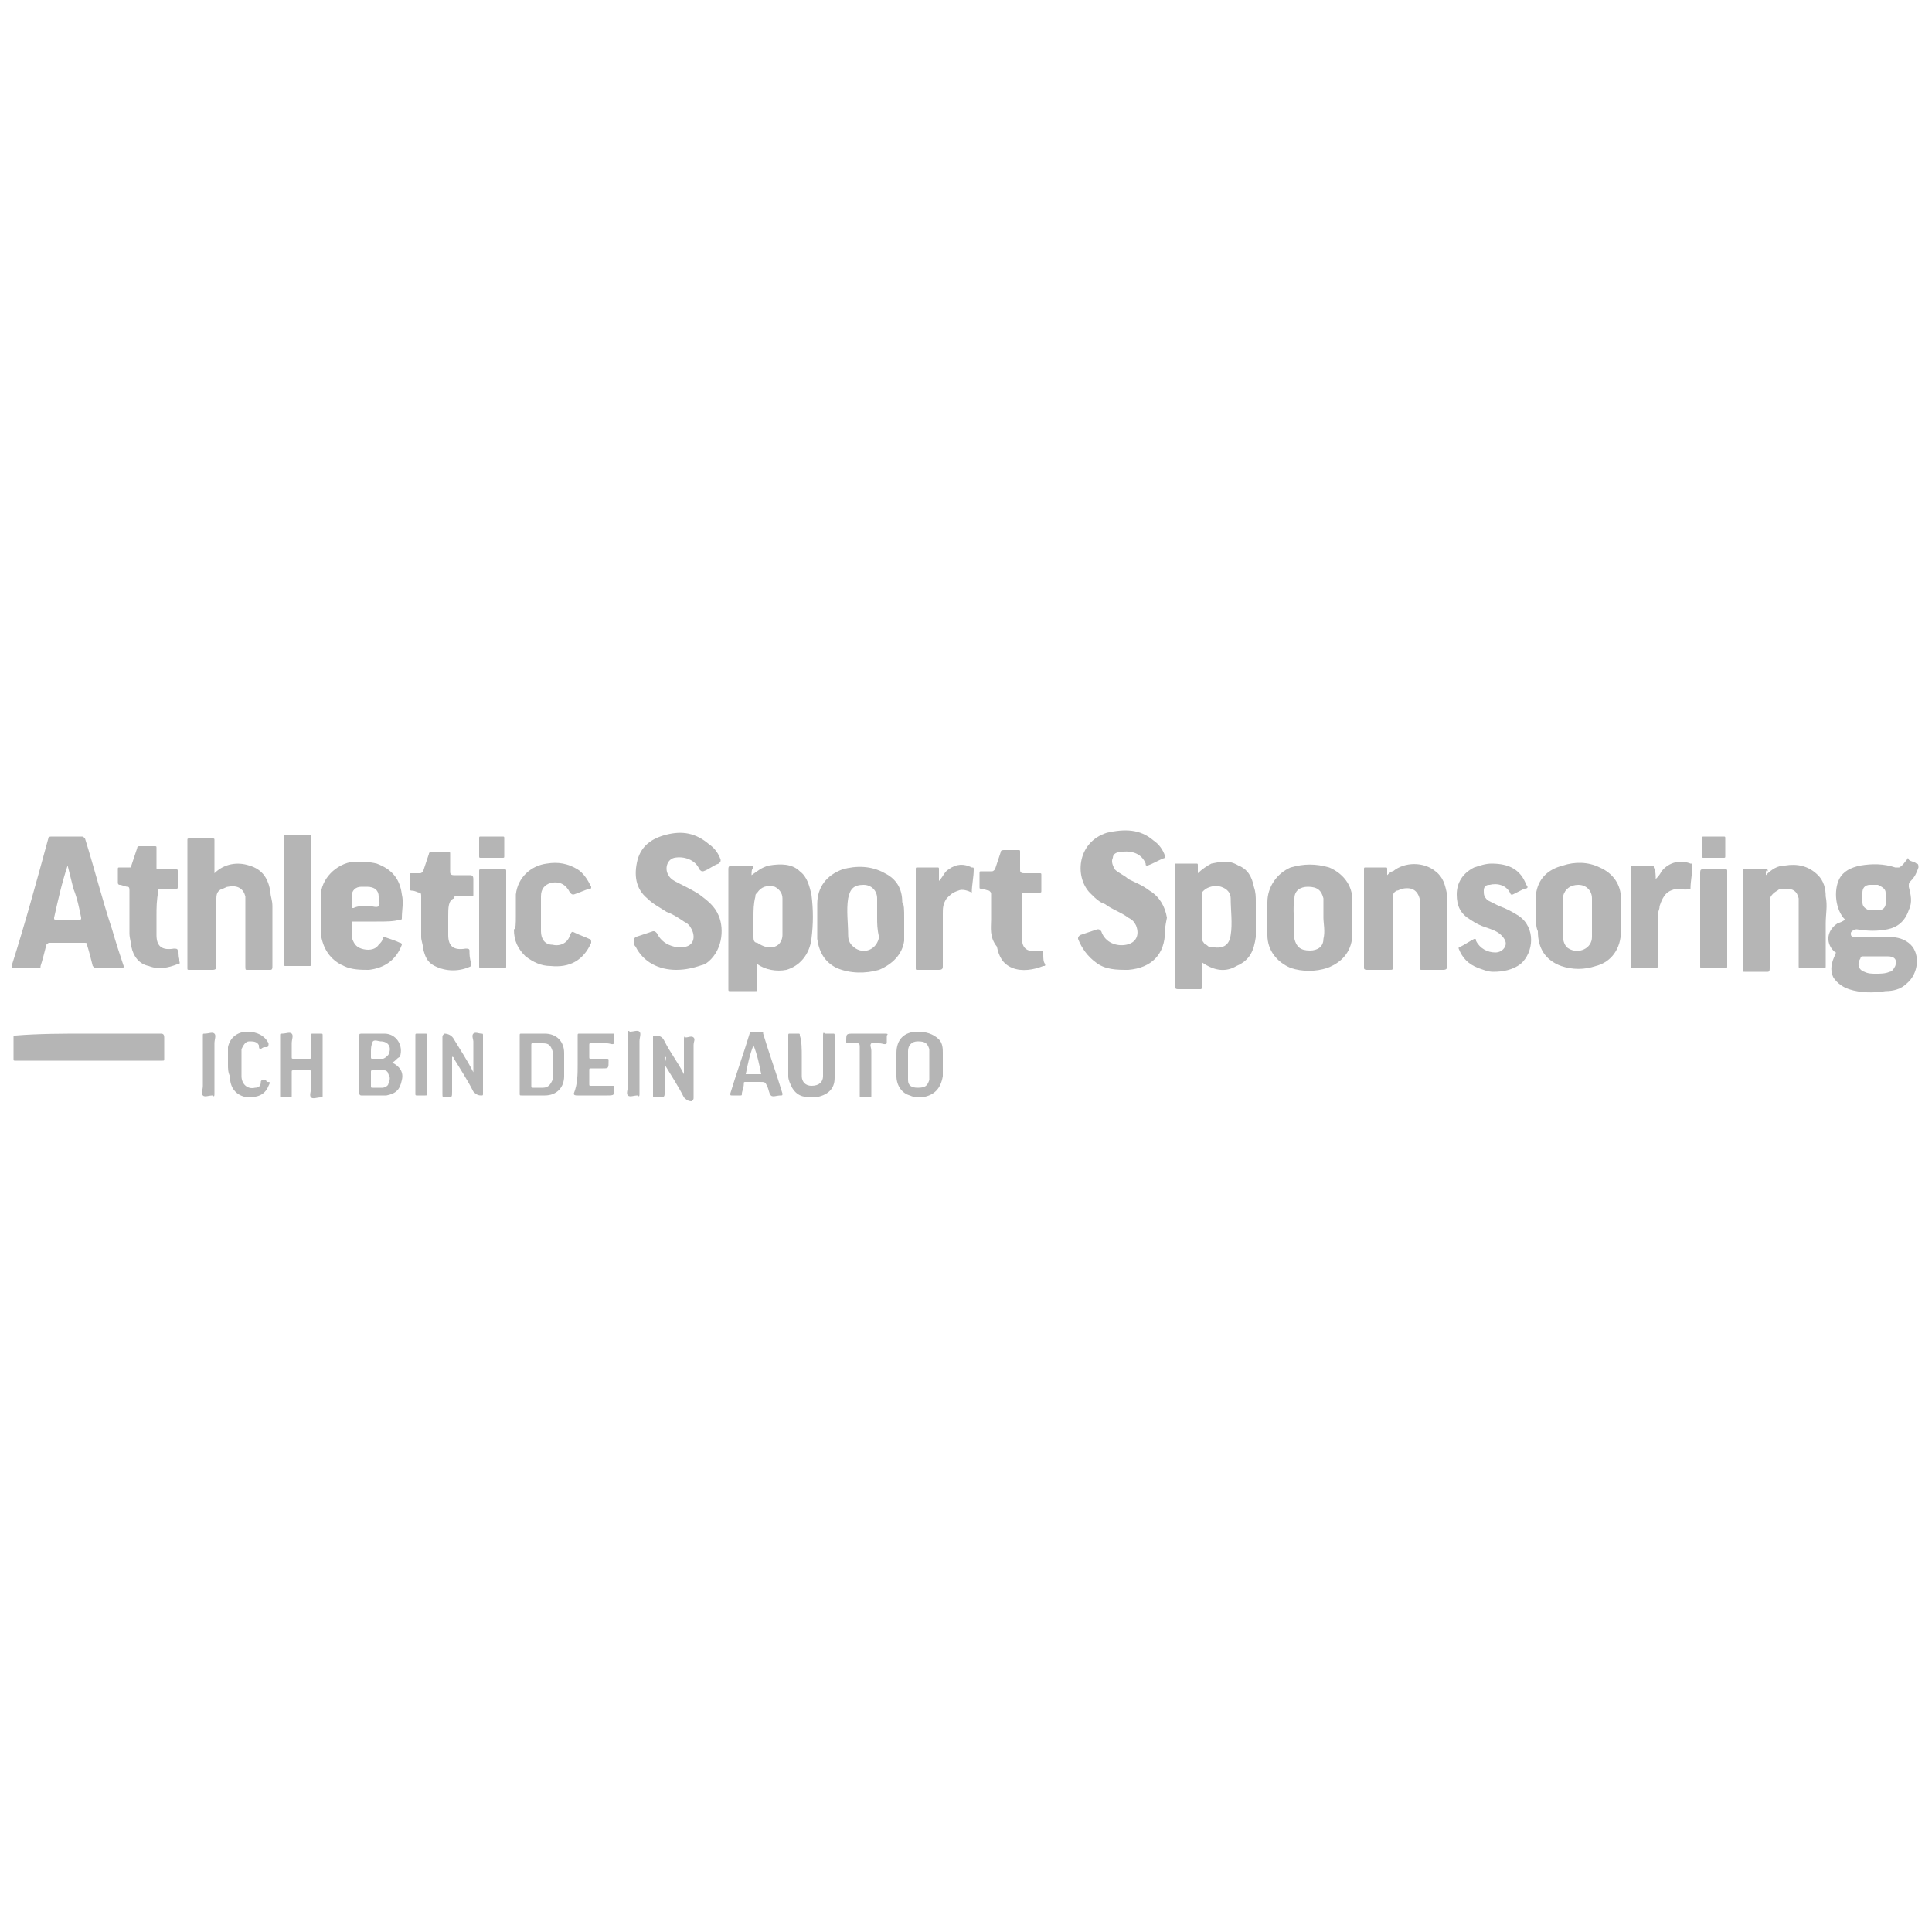 <?xml version="1.0" encoding="utf-8"?>
<!-- Generator: Adobe Illustrator 28.2.0, SVG Export Plug-In . SVG Version: 6.00 Build 0)  -->
<svg version="1.1" id="uuid-b8dda172-b6bc-4379-99c2-93592ad0c9b9"
	 xmlns="http://www.w3.org/2000/svg" xmlns:xlink="http://www.w3.org/1999/xlink" x="0px" y="0px" viewBox="0 0 100 100"
	 style="enable-background:new 0 0 100 100;" xml:space="preserve">
<style type="text/css">
	.st0{fill:#B5B5B5;}
</style>
<g>
	<path class="st0" d="M95.5,47.6c-0.5-0.5-0.6-1.5-0.3-2.1c0.2-0.4,0.6-0.6,1.1-0.7c0.6-0.1,1.2-0.1,1.8,0.1c0.1,0,0.1,0,0.2,0
		c0.2-0.1,0.3-0.3,0.4-0.4c0-0.1,0.1-0.1,0.1,0c0.1,0.1,0.3,0.1,0.4,0.2c0.1,0,0.1,0.1,0.1,0.2c-0.1,0.3-0.2,0.5-0.4,0.7
		c-0.1,0.1-0.1,0.1-0.1,0.3c0.1,0.4,0.2,0.8,0,1.2c-0.2,0.6-0.6,0.9-1.1,1c-0.5,0.1-1,0.1-1.6,0c-0.1,0-0.3,0.1-0.3,0.2
		c0,0.1,0,0.2,0.2,0.2c0.1,0,0.2,0,0.2,0c0.5,0,1.1,0,1.6,0c0.4,0,0.8,0.1,1.1,0.4c0.5,0.5,0.4,1.5-0.2,2c-0.3,0.3-0.7,0.4-1.1,0.4
		c-0.6,0.1-1.3,0.1-1.9-0.1c-0.3-0.1-0.6-0.3-0.8-0.6c-0.2-0.4-0.1-0.8,0.1-1.2c0-0.1,0.1-0.1,0-0.1c-0.5-0.4-0.5-1.1,0.1-1.5
		C95.4,47.7,95.5,47.6,95.5,47.6z M96.4,46.3c0,0.1,0,0.2,0,0.4c0,0.2,0.1,0.3,0.3,0.4c0.2,0,0.4,0,0.6,0c0.2,0,0.3-0.2,0.3-0.3
		c0-0.2,0-0.4,0-0.6c0-0.2-0.2-0.3-0.4-0.4c-0.1,0-0.3,0-0.4,0c-0.3,0-0.4,0.2-0.4,0.4C96.4,46.2,96.4,46.3,96.4,46.3z M97.1,50.4
		c0.2,0,0.5,0,0.7-0.1c0.1,0,0.2-0.1,0.3-0.3c0.1-0.3,0-0.5-0.4-0.5c-0.4,0-0.9,0-1.3,0c0,0-0.1,0-0.1,0.1c-0.2,0.3-0.1,0.6,0.2,0.7
		C96.7,50.4,96.9,50.4,97.1,50.4z"/>
	<path class="st0" d="M3.5,43.3c0.2,0,0.5,0,0.7,0c0.1,0,0.1,0,0.2,0.1c0.5,1.6,0.9,3.2,1.4,4.7C6,48.8,6.2,49.4,6.4,50
		c0,0.1,0,0.1-0.1,0.1c-0.4,0-0.9,0-1.3,0c-0.1,0-0.1,0-0.2-0.1c-0.1-0.4-0.2-0.8-0.3-1.1c0-0.1,0-0.1-0.2-0.1c-0.6,0-1.2,0-1.7,0
		c-0.1,0-0.1,0-0.2,0.1c-0.1,0.4-0.2,0.8-0.3,1.1c0,0.1,0,0.1-0.1,0.1c-0.4,0-0.9,0-1.3,0c-0.1,0-0.1,0-0.1-0.1
		c0.7-2.2,1.3-4.4,1.9-6.6c0-0.1,0.1-0.1,0.2-0.1C3,43.3,3.3,43.3,3.5,43.3z M3.5,44.8C3.5,44.8,3.5,44.8,3.5,44.8
		c-0.3,0.9-0.5,1.8-0.7,2.7c0,0.1,0,0.1,0.1,0.1c0.4,0,0.8,0,1.2,0c0.1,0,0.1,0,0.1-0.1C4.1,47,4,46.5,3.8,46
		C3.7,45.6,3.6,45.2,3.5,44.8z"/>
	<path class="st0" d="M62.2,49.8c0,0.5,0,0.9,0,1.3c0,0.1,0,0.1-0.1,0.1c-0.4,0-0.8,0-1.1,0c-0.1,0-0.2,0-0.2-0.2c0-1.8,0-3.5,0-5.3
		c0-0.3,0-0.6,0-0.9c0-0.1,0-0.1,0.1-0.1c0.3,0,0.7,0,1,0c0.1,0,0.1,0,0.1,0.1c0,0.1,0,0.2,0,0.4c0.2-0.2,0.5-0.4,0.7-0.5
		c0.5-0.1,0.9-0.2,1.4,0.1c0.5,0.2,0.7,0.6,0.8,1.1c0.1,0.3,0.1,0.5,0.1,0.8c0,0.6,0,1.2,0,1.8c-0.1,0.7-0.3,1.2-1,1.5
		C63.5,50.3,62.9,50.3,62.2,49.8C62.3,49.9,62.2,49.9,62.2,49.8z M62.2,47.5c0,0.3,0,0.7,0,1c0,0.2,0.1,0.3,0.2,0.4
		c0.1,0,0.1,0.1,0.2,0.1c0.5,0.1,1,0.1,1.1-0.6c0.1-0.6,0-1.3,0-1.9c0-0.3-0.2-0.5-0.5-0.6c-0.3-0.1-0.7,0-0.9,0.2
		c-0.1,0.1-0.1,0.1-0.1,0.2C62.2,46.8,62.2,47.1,62.2,47.5z"/>
	<path class="st0" d="M38.9,45.3c0.3-0.2,0.5-0.4,0.9-0.5c0.6-0.1,1.2-0.1,1.6,0.3c0.4,0.3,0.5,0.8,0.6,1.2c0.1,0.8,0.1,1.5,0,2.3
		c-0.1,0.8-0.6,1.4-1.3,1.6c-0.5,0.1-1.1,0-1.5-0.3c0,0,0,0,0,0c0,0,0,0.1,0,0.1c0,0.4,0,0.8,0,1.2c0,0.1,0,0.1-0.1,0.1
		c-0.4,0-0.8,0-1.3,0c-0.1,0-0.1,0-0.1-0.1c0,0,0-0.1,0-0.1c0-2,0-4.1,0-6.1c0-0.1,0-0.2,0.2-0.2c0.3,0,0.7,0,1,0
		c0.1,0,0.1,0,0.1,0.1C38.9,45,38.9,45.1,38.9,45.3z M39,47.5c0,0.3,0,0.7,0,1c0,0.1,0,0.3,0.2,0.3c0.3,0.2,0.6,0.3,0.9,0.2
		c0.3-0.1,0.4-0.4,0.4-0.6c0-0.5,0-1,0-1.5c0-0.1,0-0.3,0-0.4c0-0.3-0.2-0.5-0.4-0.6c-0.4-0.1-0.7,0-0.9,0.3
		c-0.1,0.1-0.1,0.1-0.1,0.2C39,46.8,39,47.1,39,47.5z"/>
	<path class="st0" d="M11.1,45.2c0.5-0.5,1.2-0.6,1.8-0.4c0.7,0.2,1,0.7,1.1,1.4c0,0.2,0.1,0.4,0.1,0.7c0,1,0,2.1,0,3.1
		c0,0.1,0,0.2-0.1,0.2c-0.4,0-0.8,0-1.2,0c-0.1,0-0.1,0-0.1-0.2c0-1.1,0-2.2,0-3.3c0-0.1,0-0.2,0-0.3c-0.1-0.4-0.4-0.6-0.9-0.5
		c-0.1,0-0.2,0.1-0.3,0.1c-0.2,0.1-0.3,0.2-0.3,0.5c0,1.2,0,2.3,0,3.5c0,0.1,0,0.2-0.2,0.2c-0.4,0-0.8,0-1.2,0c-0.1,0-0.1,0-0.1-0.1
		c0-2.2,0-4.4,0-6.6c0-0.1,0-0.1,0.1-0.1c0.4,0,0.8,0,1.2,0c0.1,0,0.1,0,0.1,0.1c0,0.5,0,1,0,1.6C11.1,45.1,11.1,45.1,11.1,45.2z"/>
	<path class="st0" d="M60.3,48.2c0,1.2-0.7,1.9-1.9,2c-0.6,0-1.2,0-1.7-0.4c-0.4-0.3-0.7-0.7-0.9-1.2c0-0.1,0-0.1,0.1-0.2
		c0.3-0.1,0.6-0.2,0.9-0.3c0.1,0,0.1,0,0.2,0.1c0.2,0.6,0.8,0.8,1.3,0.7c0.5-0.1,0.7-0.5,0.5-1c-0.1-0.2-0.2-0.3-0.4-0.4
		c-0.4-0.3-0.8-0.4-1.2-0.7c-0.3-0.1-0.5-0.3-0.7-0.5c-0.9-0.8-0.8-2.7,0.8-3.2c0.9-0.2,1.7-0.2,2.4,0.4c0.3,0.2,0.5,0.5,0.6,0.8
		c0,0.1,0,0.1,0,0.1c-0.3,0.1-0.6,0.3-0.9,0.4c-0.1,0-0.1,0-0.1-0.1c-0.2-0.5-0.7-0.7-1.3-0.6c-0.2,0-0.4,0.1-0.4,0.3
		c-0.1,0.2,0,0.4,0.1,0.6c0.2,0.2,0.5,0.3,0.7,0.5c0.4,0.2,0.7,0.3,1.1,0.6c0.5,0.3,0.8,0.8,0.9,1.4C60.3,48,60.3,48.1,60.3,48.2z"
		/>
	<path class="st0" d="M35,50.2c-0.9,0-1.7-0.4-2.1-1.2c-0.1-0.1-0.1-0.2-0.1-0.3c0-0.1,0-0.1,0.1-0.2c0.3-0.1,0.6-0.2,0.9-0.3
		c0.1,0,0.1,0,0.2,0.1c0.2,0.4,0.5,0.6,0.9,0.7c0.2,0,0.4,0,0.6,0c0.4-0.1,0.5-0.5,0.3-0.9c-0.1-0.2-0.2-0.3-0.4-0.4
		c-0.3-0.2-0.6-0.4-0.9-0.5c-0.3-0.2-0.7-0.4-1-0.7c-0.6-0.5-0.7-1.2-0.5-2c0.2-0.7,0.7-1.1,1.5-1.3c0.8-0.2,1.5-0.1,2.2,0.5
		c0.3,0.2,0.5,0.5,0.6,0.8c0,0.1,0,0.1-0.1,0.2c-0.3,0.1-0.5,0.3-0.8,0.4c-0.1,0-0.1,0-0.2-0.1c-0.2-0.5-0.8-0.7-1.3-0.6
		c-0.4,0.1-0.5,0.6-0.3,0.9c0.1,0.2,0.3,0.3,0.5,0.4c0.4,0.2,0.8,0.4,1.1,0.6c0.4,0.3,0.8,0.6,1,1.1c0.3,0.7,0.2,1.9-0.7,2.5
		C35.9,50.1,35.5,50.2,35,50.2z"/>
	<path class="st0" d="M91.4,45.3c0.3-0.3,0.6-0.5,1-0.5c0.6-0.1,1.2,0,1.7,0.5c0.3,0.3,0.4,0.7,0.4,1.1c0.1,0.5,0,0.9,0,1.4
		c0,0.7,0,1.5,0,2.2c0,0.1,0,0.1-0.1,0.1c-0.4,0-0.8,0-1.2,0c-0.1,0-0.1,0-0.1-0.1c0-1.1,0-2.2,0-3.2c0-0.1,0-0.2,0-0.3
		c-0.1-0.4-0.3-0.5-0.7-0.5c-0.2,0-0.3,0-0.4,0.1c-0.2,0.1-0.4,0.3-0.4,0.5c0,1.2,0,2.3,0,3.5c0,0.1,0,0.2-0.1,0.2
		c-0.4,0-0.8,0-1.2,0c-0.1,0-0.1,0-0.1-0.1c0-1.7,0-3.4,0-5.1c0-0.1,0-0.1,0.1-0.1c0.4,0,0.7,0,1.1,0c0.1,0,0.1,0,0.1,0.1
		C91.4,45,91.4,45.1,91.4,45.3z"/>
	<path class="st0" d="M71.8,45.3c0.1-0.1,0.2-0.2,0.3-0.2c0.6-0.5,1.6-0.5,2.2,0c0.4,0.3,0.5,0.7,0.6,1.2c0,0.2,0,0.4,0,0.6
		c0,1,0,2.1,0,3.1c0,0.1,0,0.2-0.2,0.2c-0.4,0-0.8,0-1.1,0c-0.1,0-0.1,0-0.1-0.1c0-1,0-2.1,0-3.1c0-0.1,0-0.3,0-0.4
		c-0.1-0.5-0.4-0.7-0.9-0.6c-0.1,0-0.2,0.1-0.3,0.1c-0.2,0.1-0.2,0.2-0.2,0.4c0,1.2,0,2.3,0,3.5c0,0.2,0,0.2-0.2,0.2
		c-0.4,0-0.7,0-1.1,0c-0.1,0-0.2,0-0.2-0.1c0-1.7,0-3.4,0-5.1c0-0.1,0-0.1,0.1-0.1c0.3,0,0.7,0,1,0c0.1,0,0.1,0,0.1,0.1
		C71.8,45,71.8,45.1,71.8,45.3z"/>
	<path class="st0" d="M79.5,47.4c0-0.3,0-0.7,0-1.1c0.1-0.8,0.6-1.3,1.4-1.5c0.6-0.2,1.3-0.2,1.9,0.1c0.7,0.3,1.1,0.9,1.1,1.6
		c0,0.6,0,1.1,0,1.7c0,0.9-0.5,1.6-1.3,1.8c-0.6,0.2-1.2,0.2-1.8,0c-0.8-0.3-1.2-0.9-1.2-1.8C79.5,48,79.5,47.7,79.5,47.4z
		 M80.9,47.5c0,0.3,0,0.6,0,1c0,0.2,0.1,0.5,0.3,0.6c0.5,0.3,1.2,0,1.2-0.6c0-0.7,0-1.3,0-2c0-0.4-0.3-0.7-0.7-0.7
		c-0.4,0-0.7,0.2-0.8,0.6C80.9,46.8,80.9,47.1,80.9,47.5z"/>
	<path class="st0" d="M70,47.5c0,0.3,0,0.6,0,0.8c0,0.9-0.5,1.5-1.3,1.8c-0.6,0.2-1.3,0.2-1.9,0c-0.7-0.3-1.2-0.9-1.2-1.7
		c0-0.6,0-1.1,0-1.7c0-0.8,0.5-1.5,1.2-1.8c0.7-0.2,1.3-0.2,2,0c0.7,0.3,1.2,0.9,1.2,1.7C70,46.9,70,47.2,70,47.5z M68.5,47.5
		c0-0.3,0-0.7,0-1c-0.1-0.4-0.3-0.6-0.8-0.6c-0.4,0-0.7,0.2-0.7,0.6c-0.1,0.6,0,1.1,0,1.7c0,0.1,0,0.2,0,0.4
		c0.1,0.4,0.3,0.6,0.8,0.6c0.4,0,0.7-0.2,0.7-0.6C68.6,48.2,68.5,47.8,68.5,47.5z"/>
	<path class="st0" d="M46.8,47.5c0,0.4,0,0.8,0,1.2c-0.1,0.7-0.6,1.2-1.3,1.5c-0.7,0.2-1.5,0.2-2.2-0.1c-0.6-0.3-0.9-0.8-1-1.5
		c0-0.6,0-1.2,0-1.8c0-0.9,0.5-1.5,1.3-1.8c0.7-0.2,1.5-0.2,2.2,0.2c0.6,0.3,0.9,0.8,0.9,1.5C46.8,46.8,46.8,47.1,46.8,47.5z
		 M45.4,47.5C45.4,47.5,45.4,47.5,45.4,47.5c0-0.3,0-0.6,0-1c0-0.4-0.3-0.7-0.7-0.7c-0.5,0-0.7,0.2-0.8,0.7c-0.1,0.6,0,1.3,0,1.9
		c0,0.3,0.1,0.5,0.4,0.7c0.5,0.3,1.1,0,1.2-0.6C45.4,48.1,45.4,47.8,45.4,47.5z"/>
	<path class="st0" d="M19.5,47.7c-0.4,0-0.8,0-1.2,0c-0.1,0-0.1,0-0.1,0.1c0,0.2,0,0.5,0,0.7c0.1,0.3,0.2,0.5,0.5,0.6
		c0.3,0.1,0.7,0.1,0.9-0.2c0.1-0.1,0.2-0.2,0.2-0.3c0-0.1,0.1-0.1,0.1-0.1c0.3,0.1,0.6,0.2,0.8,0.3c0.1,0,0.1,0.1,0.1,0.1
		c-0.3,0.8-0.9,1.2-1.7,1.3c-0.4,0-0.9,0-1.3-0.2c-0.7-0.3-1.1-0.9-1.2-1.7c0-0.6,0-1.3,0-1.9c0-0.9,0.8-1.7,1.7-1.8
		c0.4,0,0.8,0,1.2,0.1c0.8,0.3,1.2,0.8,1.3,1.6c0.1,0.4,0,0.8,0,1.2c0,0.1,0,0.1-0.1,0.1C20.4,47.7,20,47.7,19.5,47.7z M18.9,46.9
		c0.1,0,0.2,0,0.2,0c0.2,0,0.4,0.1,0.5,0c0.1-0.1,0-0.4,0-0.5c0-0.3-0.2-0.5-0.6-0.5c-0.1,0-0.2,0-0.3,0c-0.3,0-0.5,0.2-0.5,0.5
		c0,0.2,0,0.4,0,0.5c0,0.1,0,0.1,0.1,0.1C18.5,46.9,18.7,46.9,18.9,46.9z"/>
	<path class="st0" d="M77.2,44.7c0.9,0,1.5,0.3,1.8,1.1c0.1,0.1,0.1,0.2-0.1,0.2c-0.2,0.1-0.4,0.2-0.6,0.3c-0.1,0-0.1,0-0.1,0
		c-0.2-0.5-0.7-0.6-1.1-0.5c-0.2,0-0.3,0.1-0.3,0.3c0,0.2,0,0.3,0.2,0.5c0.2,0.1,0.4,0.2,0.6,0.3c0.3,0.1,0.7,0.3,1,0.5
		c0.9,0.6,0.8,1.9,0.1,2.5c-0.4,0.3-0.9,0.4-1.4,0.4c-0.3,0-0.5-0.1-0.8-0.2c-0.5-0.2-0.8-0.5-1-1c0-0.1,0-0.1,0.1-0.1
		c0.2-0.1,0.5-0.3,0.7-0.4c0.1,0,0.1,0,0.1,0.1c0.2,0.4,0.6,0.6,1,0.6c0.2,0,0.4-0.1,0.5-0.3c0.1-0.2,0-0.4-0.2-0.6
		c-0.2-0.2-0.5-0.3-0.8-0.4c-0.3-0.1-0.5-0.2-0.8-0.4c-0.5-0.3-0.7-0.7-0.7-1.3c0-0.6,0.3-1.1,0.9-1.4
		C76.6,44.8,76.9,44.7,77.2,44.7z"/>
	<path class="st0" d="M26.7,47.4c0-0.3,0-0.7,0-1.1c0.1-0.9,0.8-1.5,1.6-1.6c0.6-0.1,1.1,0,1.6,0.3c0.3,0.2,0.5,0.5,0.7,0.9
		c0,0.1,0,0.1-0.1,0.1c-0.3,0.1-0.5,0.2-0.8,0.3c-0.1,0-0.1,0-0.2-0.1c-0.2-0.4-0.5-0.6-1-0.5c-0.3,0.1-0.5,0.3-0.5,0.7
		c0,0.6,0,1.2,0,1.8c0,0.4,0.2,0.7,0.6,0.7c0.4,0.1,0.8-0.1,0.9-0.5c0.1-0.2,0.1-0.2,0.3-0.1c0.2,0.1,0.5,0.2,0.7,0.3
		c0.1,0,0.1,0.1,0.1,0.2c-0.4,0.9-1.1,1.3-2.1,1.2c-0.5,0-0.9-0.2-1.3-0.5c-0.4-0.4-0.6-0.8-0.6-1.4C26.7,48.1,26.7,47.8,26.7,47.4z
		"/>
	<path class="st0" d="M8.1,47.4c0,0.3,0,0.7,0,1c0,0.6,0.3,0.8,0.9,0.7c0.1,0,0.2,0,0.2,0.1c0,0.2,0,0.4,0.1,0.6
		c0,0.1,0,0.1-0.1,0.1c-0.5,0.2-1,0.3-1.5,0.1c-0.5-0.1-0.8-0.5-0.9-1c0-0.2-0.1-0.4-0.1-0.7c0-0.7,0-1.5,0-2.2c0-0.1,0-0.2-0.1-0.2
		c-0.1,0-0.3-0.1-0.4-0.1c-0.1,0-0.1-0.1-0.1-0.1c0-0.2,0-0.5,0-0.7c0-0.1,0-0.1,0.1-0.1c0.2,0,0.3,0,0.5,0c0.1,0,0.1,0,0.1-0.1
		c0.1-0.3,0.2-0.6,0.3-0.9c0-0.1,0.1-0.1,0.1-0.1c0.3,0,0.5,0,0.8,0c0.1,0,0.1,0,0.1,0.1c0,0.3,0,0.6,0,1c0,0.1,0,0.1,0.1,0.1
		c0.3,0,0.6,0,0.9,0c0.1,0,0.1,0,0.1,0.1c0,0.3,0,0.6,0,0.8c0,0.1,0,0.1-0.1,0.1c-0.3,0-0.6,0-0.8,0c-0.1,0-0.1,0-0.1,0.1
		C8.1,46.6,8.1,47,8.1,47.4z"/>
	<path class="st0" d="M23.2,47.4c0,0.3,0,0.7,0,1c0,0.6,0.3,0.8,0.9,0.7c0.1,0,0.2,0,0.2,0.1c0,0.2,0,0.4,0.1,0.7c0,0,0,0.1,0,0.1
		c-0.6,0.3-1.3,0.3-1.9,0c-0.4-0.2-0.5-0.5-0.6-0.9c0-0.2-0.1-0.4-0.1-0.6c0-0.7,0-1.4,0-2.1c0-0.1,0-0.2-0.1-0.2
		c-0.1,0-0.2-0.1-0.4-0.1c-0.1,0-0.1-0.1-0.1-0.1c0-0.2,0-0.5,0-0.7c0-0.1,0-0.1,0.1-0.1c0.1,0,0.3,0,0.4,0c0.1,0,0.1,0,0.2-0.1
		c0.1-0.3,0.2-0.6,0.3-0.9c0-0.1,0.1-0.1,0.2-0.1c0.3,0,0.5,0,0.8,0c0.1,0,0.1,0,0.1,0.1c0,0.3,0,0.6,0,0.9c0,0.1,0,0.2,0.2,0.2
		c0.3,0,0.5,0,0.8,0c0.1,0,0.2,0,0.2,0.2c0,0.3,0,0.5,0,0.8c0,0.1,0,0.1-0.1,0.1c-0.3,0-0.6,0-0.8,0c-0.1,0-0.1,0-0.1,0.1
		C23.2,46.6,23.2,47,23.2,47.4z"/>
	<path class="st0" d="M51.3,47.6c0-0.5,0-0.9,0-1.3c0-0.1,0-0.1-0.1-0.2c-0.1,0-0.3-0.1-0.4-0.1c-0.1,0-0.1,0-0.1-0.1
		c0-0.2,0-0.5,0-0.7c0-0.1,0-0.1,0.1-0.1c0.2,0,0.3,0,0.5,0c0.1,0,0.1,0,0.2-0.1c0.1-0.3,0.2-0.6,0.3-0.9c0-0.1,0.1-0.1,0.2-0.1
		c0.2,0,0.5,0,0.7,0c0.1,0,0.1,0,0.1,0.1c0,0.3,0,0.6,0,0.9c0,0.1,0,0.2,0.2,0.2c0.3,0,0.5,0,0.8,0c0.1,0,0.1,0,0.1,0.1
		c0,0.3,0,0.5,0,0.8c0,0.1,0,0.1-0.1,0.1c-0.3,0-0.5,0-0.8,0c-0.1,0-0.1,0-0.1,0.1c0,0.8,0,1.5,0,2.3c0,0.5,0.3,0.7,0.8,0.6
		c0.3,0,0.3,0,0.3,0.2c0,0.2,0,0.4,0.1,0.5c0,0.1,0,0.1-0.1,0.1c-0.5,0.2-1.1,0.3-1.6,0.1c-0.5-0.2-0.7-0.6-0.8-1.1
		C51.2,48.5,51.3,48,51.3,47.6z"/>
	<path class="st0" d="M4.5,53.5c1.3,0,2.5,0,3.8,0c0.1,0,0.2,0,0.2,0.2c0,0.4,0,0.7,0,1.1c0,0.1,0,0.1-0.1,0.1c-2.5,0-5,0-7.6,0
		c-0.1,0-0.1,0-0.1-0.1c0-0.4,0-0.7,0-1.1c0-0.1,0-0.1,0.1-0.1C2,53.5,3.3,53.5,4.5,53.5z"/>
	<path class="st0" d="M14.7,46.7c0-1.1,0-2.2,0-3.3c0-0.1,0-0.2,0.1-0.2c0.4,0,0.8,0,1.2,0c0.1,0,0.1,0,0.1,0.1c0,2.2,0,4.4,0,6.6
		c0,0.1,0,0.1-0.1,0.1c-0.4,0-0.8,0-1.2,0c-0.1,0-0.1,0-0.1-0.1C14.7,48.9,14.7,47.8,14.7,46.7z"/>
	<path class="st0" d="M85.7,45.5c0.1-0.1,0.2-0.2,0.3-0.4c0.4-0.5,1-0.6,1.5-0.4c0.1,0,0.1,0,0.1,0.1c0,0.4-0.1,0.8-0.1,1.2
		c0,0,0,0,0,0C87.2,46.1,87,46,86.8,46c-0.5,0.1-0.7,0.3-0.9,0.9c0,0.2-0.1,0.3-0.1,0.5c0,0.9,0,1.7,0,2.6c0,0.1,0,0.1-0.1,0.1
		c-0.4,0-0.8,0-1.2,0c-0.1,0-0.1,0-0.1-0.1c0-1.7,0-3.4,0-5.1c0-0.1,0-0.1,0.1-0.1c0.3,0,0.7,0,1,0c0.1,0,0.1,0,0.1,0.1
		C85.7,45.1,85.7,45.3,85.7,45.5z"/>
	<path class="st0" d="M48.6,45.6c0.2-0.2,0.3-0.5,0.5-0.6c0.4-0.3,0.8-0.3,1.2-0.1c0.1,0,0.1,0,0.1,0.1c0,0.4-0.1,0.8-0.1,1.2
		c-0.2-0.1-0.5-0.2-0.7-0.1c-0.3,0.1-0.4,0.2-0.6,0.4c-0.2,0.3-0.2,0.5-0.2,0.8c0,0.9,0,1.8,0,2.7c0,0.1,0,0.2-0.2,0.2
		c-0.4,0-0.8,0-1.1,0c-0.1,0-0.1,0-0.1-0.1c0-1.7,0-3.4,0-5.1c0-0.1,0-0.1,0.1-0.1c0.3,0,0.7,0,1,0c0.1,0,0.1,0,0.1,0.1
		C48.6,45.1,48.6,45.4,48.6,45.6z"/>
	<path class="st0" d="M88,47.6c0-0.8,0-1.6,0-2.4c0-0.1,0-0.2,0.1-0.2c0.4,0,0.8,0,1.2,0c0.1,0,0.1,0,0.1,0.1c0,1.6,0,3.3,0,4.9
		c0,0.1,0,0.1-0.1,0.1c-0.4,0-0.8,0-1.2,0c-0.1,0-0.1,0-0.1-0.1C88,49.2,88,48.4,88,47.6z"/>
	<path class="st0" d="M26.2,47.6c0,0.8,0,1.6,0,2.4c0,0.1,0,0.1-0.1,0.1c-0.4,0-0.8,0-1.2,0c-0.1,0-0.1,0-0.1-0.1c0-1.6,0-3.2,0-4.9
		c0-0.1,0-0.1,0.1-0.1c0.4,0,0.8,0,1.2,0c0.1,0,0.1,0,0.1,0.1C26.2,45.9,26.2,46.7,26.2,47.6z"/>
	<path class="st0" d="M20.3,55c0.4,0.2,0.6,0.5,0.5,0.9c-0.1,0.5-0.3,0.7-0.8,0.8c-0.4,0-0.9,0-1.3,0c-0.1,0-0.1-0.1-0.1-0.1
		c0-0.4,0-0.9,0-1.3c0-0.6,0-1.1,0-1.7c0-0.1,0-0.1,0.2-0.1c0.4,0,0.7,0,1.1,0c0.6,0,1,0.6,0.8,1.2C20.5,54.8,20.5,54.9,20.3,55z
		 M19.2,55.8c0,0.1,0,0.3,0,0.4c0,0.1,0,0.1,0.1,0.1c0.2,0,0.4,0,0.5,0c0.1,0,0.3-0.1,0.3-0.2c0.1-0.2,0.1-0.4,0-0.5
		c0-0.1-0.1-0.2-0.2-0.2c-0.2,0-0.4,0-0.6,0c-0.1,0-0.1,0-0.1,0.1C19.2,55.5,19.2,55.6,19.2,55.8z M19.2,54.4
		C19.2,54.4,19.2,54.4,19.2,54.4c0,0.1,0,0.2,0,0.3c0,0.1,0,0.1,0.1,0.1c0.2,0,0.3,0,0.5,0c0.1,0,0.2-0.1,0.3-0.2
		c0.2-0.4,0-0.7-0.4-0.7c-0.1,0-0.3-0.1-0.4,0C19.2,54.1,19.2,54.3,19.2,54.4z"/>
	<path class="st0" d="M24.5,55.5c0-0.5,0-1.1,0-1.6c0-0.1-0.1-0.3,0-0.4c0.1-0.1,0.3,0,0.4,0c0.1,0,0.1,0,0.1,0.1c0,1,0,2,0,3
		c0,0.1,0,0.1-0.1,0.1c-0.2,0-0.3-0.1-0.4-0.2c-0.3-0.6-0.7-1.2-1-1.7c0,0,0-0.1-0.1-0.1c0,0.6,0,1.2,0,1.8c0,0.3,0,0.3-0.3,0.3
		c-0.2,0-0.2,0-0.2-0.2c0-1,0-1.9,0-2.9c0-0.1,0-0.1,0.1-0.2c0.2,0,0.4,0.1,0.5,0.3C23.8,54.3,24.2,54.9,24.5,55.5
		C24.5,55.5,24.5,55.5,24.5,55.5z"/>
	<path class="st0" d="M34.4,54.7c0,0.6,0,1.3,0,1.9c0,0.1,0,0.2-0.2,0.2c-0.1,0-0.2,0-0.3,0c-0.1,0-0.1,0-0.1-0.1c0-1,0-2,0-3
		c0-0.1,0-0.1,0.1-0.1c0.3,0,0.4,0.1,0.5,0.3c0.3,0.6,0.7,1.1,1,1.7c0,0,0-0.1,0-0.1c0-0.6,0-1.2,0-1.7c0-0.1,0-0.2,0.1-0.1
		c0.1,0,0.3-0.1,0.4,0c0.1,0.1,0,0.2,0,0.4c0,0.9,0,1.8,0,2.7c0,0.1,0,0.1-0.1,0.2c-0.2,0-0.3-0.1-0.4-0.2c-0.3-0.6-0.7-1.2-1-1.7
		C34.5,54.7,34.5,54.7,34.4,54.7z"/>
	<path class="st0" d="M26.9,55.1c0-0.5,0-1,0-1.5c0-0.1,0-0.1,0.1-0.1c0.4,0,0.8,0,1.2,0c0.6,0,1,0.4,1,1c0,0.4,0,0.8,0,1.2
		c0,0.6-0.4,1-1,1c-0.4,0-0.8,0-1.2,0c-0.1,0-0.1,0-0.1-0.1C26.9,56.1,26.9,55.6,26.9,55.1z M28.6,55.2c0-0.3,0-0.5,0-0.7
		c0,0,0-0.1,0-0.1c-0.1-0.3-0.2-0.4-0.5-0.4c-0.2,0-0.4,0-0.5,0c-0.1,0-0.1,0-0.1,0.1c0,0.7,0,1.4,0,2.1c0,0.1,0,0.1,0.1,0.1
		c0.2,0,0.3,0,0.5,0c0.3,0,0.4-0.2,0.5-0.4C28.6,55.6,28.6,55.4,28.6,55.2z"/>
	<path class="st0" d="M46.4,55.1c0-0.2,0-0.4,0-0.6c0-0.7,0.4-1.1,1.1-1.1c0.4,0,0.8,0.1,1.1,0.4c0.2,0.2,0.2,0.5,0.2,0.7
		c0,0.4,0,0.8,0,1.2c-0.1,0.6-0.4,1-1.1,1.1c-0.2,0-0.4,0-0.6-0.1c-0.4-0.1-0.7-0.5-0.7-1C46.4,55.5,46.4,55.3,46.4,55.1z
		 M48.1,55.1c0-0.3,0-0.5,0-0.8c-0.1-0.3-0.2-0.4-0.6-0.4c-0.3,0-0.5,0.2-0.5,0.5c0,0.5,0,1,0,1.5c0,0.3,0.2,0.4,0.5,0.4
		c0.4,0,0.5-0.1,0.6-0.4C48.1,55.6,48.1,55.4,48.1,55.1z"/>
	<path class="st0" d="M14.5,55.1c0-0.5,0-1,0-1.5c0-0.1,0-0.1,0.1-0.1c0.2,0,0.4-0.1,0.5,0c0.1,0.1,0,0.3,0,0.5c0,0.2,0,0.5,0,0.7
		c0,0.1,0,0.1,0.1,0.1c0.3,0,0.5,0,0.8,0c0.1,0,0.1,0,0.1-0.1c0-0.4,0-0.7,0-1.1c0-0.1,0-0.1,0.1-0.1c0.1,0,0.3,0,0.4,0
		c0.1,0,0.1,0,0.1,0.1c0,1,0,2.1,0,3.1c0,0.1,0,0.1-0.1,0.1c-0.2,0-0.4,0.1-0.5,0c-0.1-0.1,0-0.3,0-0.5c0-0.3,0-0.5,0-0.8
		c0-0.1,0-0.1-0.1-0.1c-0.3,0-0.5,0-0.8,0c-0.1,0-0.1,0-0.1,0.1c0,0.4,0,0.8,0,1.2c0,0.1,0,0.1-0.1,0.1c-0.1,0-0.2,0-0.4,0
		c-0.1,0-0.1,0-0.1-0.1C14.5,56.1,14.5,55.6,14.5,55.1z"/>
	<path class="st0" d="M41.5,54.7c0,0.3,0,0.7,0,1c0,0.3,0.2,0.5,0.5,0.5c0.4,0,0.6-0.2,0.6-0.5c0-0.7,0-1.4,0-2.1
		c0-0.1,0-0.2,0.1-0.1c0.1,0,0.3,0,0.4,0c0.1,0,0.1,0,0.1,0.1c0,0.7,0,1.5,0,2.2c0,0.6-0.4,0.9-1,1c-0.5,0-0.9,0-1.2-0.5
		c-0.1-0.2-0.2-0.4-0.2-0.6c0-0.7,0-1.4,0-2.1c0-0.1,0-0.1,0.1-0.1c0.1,0,0.3,0,0.4,0c0.1,0,0.1,0,0.1,0.1
		C41.5,53.9,41.5,54.3,41.5,54.7z"/>
	<path class="st0" d="M39,56c-0.1,0-0.3,0-0.4,0c-0.1,0-0.1,0-0.1,0.1c0,0.2-0.1,0.4-0.1,0.5c0,0.1,0,0.1-0.1,0.1
		c-0.1,0-0.3,0-0.4,0c-0.1,0-0.1,0-0.1-0.1c0.3-1,0.7-2.1,1-3.1c0-0.1,0.1-0.1,0.1-0.1c0.2,0,0.3,0,0.5,0c0.1,0,0.1,0,0.1,0.1
		c0.3,1,0.7,2.1,1,3.1c0,0.1,0,0.1-0.1,0.1c0,0,0,0,0,0c-0.2,0-0.4,0.1-0.5,0c-0.1-0.1-0.1-0.3-0.2-0.5C39.6,56,39.6,56,39.3,56
		C39.2,56,39.1,56,39,56z M39,54.1C39,54.1,39,54.1,39,54.1c-0.2,0.5-0.3,1-0.4,1.5c0.3,0,0.6,0,0.8,0C39.3,55.1,39.2,54.6,39,54.1z
		"/>
	<path class="st0" d="M29.9,55.1c0-0.5,0-1,0-1.5c0-0.1,0-0.1,0.1-0.1c0.6,0,1.1,0,1.7,0c0.1,0,0.1,0,0.1,0.1c0,0.1,0,0.3,0,0.4
		c-0.1,0.1-0.2,0-0.4,0c-0.3,0-0.5,0-0.8,0c-0.1,0-0.1,0-0.1,0.1c0,0.2,0,0.4,0,0.6c0,0.1,0,0.1,0.1,0.1c0.3,0,0.5,0,0.8,0
		c0.1,0,0.1,0,0.1,0.1c0,0.4,0,0.4-0.3,0.4c-0.2,0-0.4,0-0.6,0c-0.1,0-0.1,0-0.1,0.1c0,0.2,0,0.5,0,0.7c0,0.1,0,0.1,0.1,0.1
		c0.4,0,0.7,0,1.1,0c0.1,0,0.1,0,0.1,0.1c0,0.4,0,0.4-0.4,0.4c-0.5,0-1,0-1.5,0c-0.1,0-0.2,0-0.2-0.1C29.9,56.1,29.9,55.6,29.9,55.1
		z"/>
	<path class="st0" d="M11.8,55.1c0-0.2,0-0.6,0-0.9c0.1-0.5,0.5-0.8,1-0.8c0.5,0,0.9,0.2,1.1,0.6c0,0.1,0,0.2-0.1,0.2c0,0,0,0-0.1,0
		c-0.1,0-0.2,0.1-0.2,0.1c-0.1,0-0.1-0.1-0.1-0.2c-0.1-0.2-0.3-0.2-0.5-0.2c-0.2,0-0.3,0.2-0.4,0.4c0,0.1,0,0.1,0,0.2
		c0,0.4,0,0.8,0,1.2c0,0.4,0.3,0.7,0.7,0.6c0.2,0,0.3-0.1,0.3-0.3c0-0.1,0.1-0.1,0.2-0.1c0,0,0.1,0,0.1,0.1C14,56,14,56,13.9,56.2
		c-0.2,0.5-0.6,0.6-1.1,0.6c-0.6-0.1-0.9-0.5-0.9-1.1C11.8,55.5,11.8,55.3,11.8,55.1z"/>
	<path class="st0" d="M45.1,55.4c0,0.4,0,0.8,0,1.3c0,0.1,0,0.1-0.1,0.1c-0.1,0-0.2,0-0.4,0c-0.1,0-0.1,0-0.1-0.1c0-0.8,0-1.7,0-2.5
		c0-0.1,0-0.2-0.1-0.2c-0.2,0-0.4,0-0.5,0c-0.1,0-0.1,0-0.1-0.1c0-0.4,0-0.4,0.4-0.4c0.5,0,1.1,0,1.6,0c0.1,0,0.2,0,0.1,0.1
		c0,0.1,0,0.3,0,0.4c-0.1,0.1-0.2,0-0.4,0c-0.1,0-0.3,0-0.4,0c-0.1,0.1,0,0.2,0,0.4C45.1,54.7,45.1,55,45.1,55.4z"/>
	<path class="st0" d="M21.5,55.1c0-0.5,0-1,0-1.5c0-0.1,0-0.1,0.1-0.1c0.1,0,0.2,0,0.4,0c0.1,0,0.1,0,0.1,0.1c0,0.6,0,1.2,0,1.8
		c0,0.4,0,0.8,0,1.2c0,0.1,0,0.1-0.1,0.1c-0.1,0-0.3,0-0.4,0c-0.1,0-0.1,0-0.1-0.1C21.5,56.1,21.5,55.6,21.5,55.1z"/>
	<path class="st0" d="M33.1,55.1c0,0.5,0,1,0,1.5c0,0.1,0,0.2-0.1,0.1c-0.2,0-0.4,0.1-0.5,0c-0.1-0.1,0-0.3,0-0.5c0-0.9,0-1.8,0-2.7
		c0-0.1,0-0.2,0.1-0.1c0.2,0,0.4-0.1,0.5,0c0.1,0.1,0,0.3,0,0.5C33.1,54.3,33.1,54.7,33.1,55.1z"/>
	<path class="st0" d="M10.5,55.1c0-0.5,0-1,0-1.5c0-0.1,0-0.1,0.1-0.1c0.2,0,0.4-0.1,0.5,0c0.1,0.1,0,0.3,0,0.5c0,0.9,0,1.8,0,2.6
		c0,0.1,0,0.2-0.1,0.1c-0.2,0-0.4,0.1-0.5,0c-0.1-0.1,0-0.3,0-0.5C10.5,55.9,10.5,55.5,10.5,55.1z"/>
	<path class="st0" d="M88.7,43.3c0.2,0,0.3,0,0.5,0c0.1,0,0.1,0,0.1,0.1c0,0.3,0,0.6,0,0.9c0,0.1,0,0.1-0.1,0.1c-0.3,0-0.7,0-1,0
		c-0.1,0-0.1,0-0.1-0.1c0-0.3,0-0.6,0-0.9c0-0.1,0-0.1,0.1-0.1C88.3,43.3,88.5,43.3,88.7,43.3z"/>
	<path class="st0" d="M25.5,43.3c0.2,0,0.4,0,0.5,0c0.1,0,0.1,0,0.1,0.1c0,0.3,0,0.6,0,0.9c0,0.1,0,0.1-0.1,0.1c-0.4,0-0.7,0-1.1,0
		c-0.1,0-0.1,0-0.1-0.1c0-0.3,0-0.6,0-0.9c0-0.1,0-0.1,0.1-0.1C25.1,43.3,25.3,43.3,25.5,43.3z"/>
</g>
</svg>
